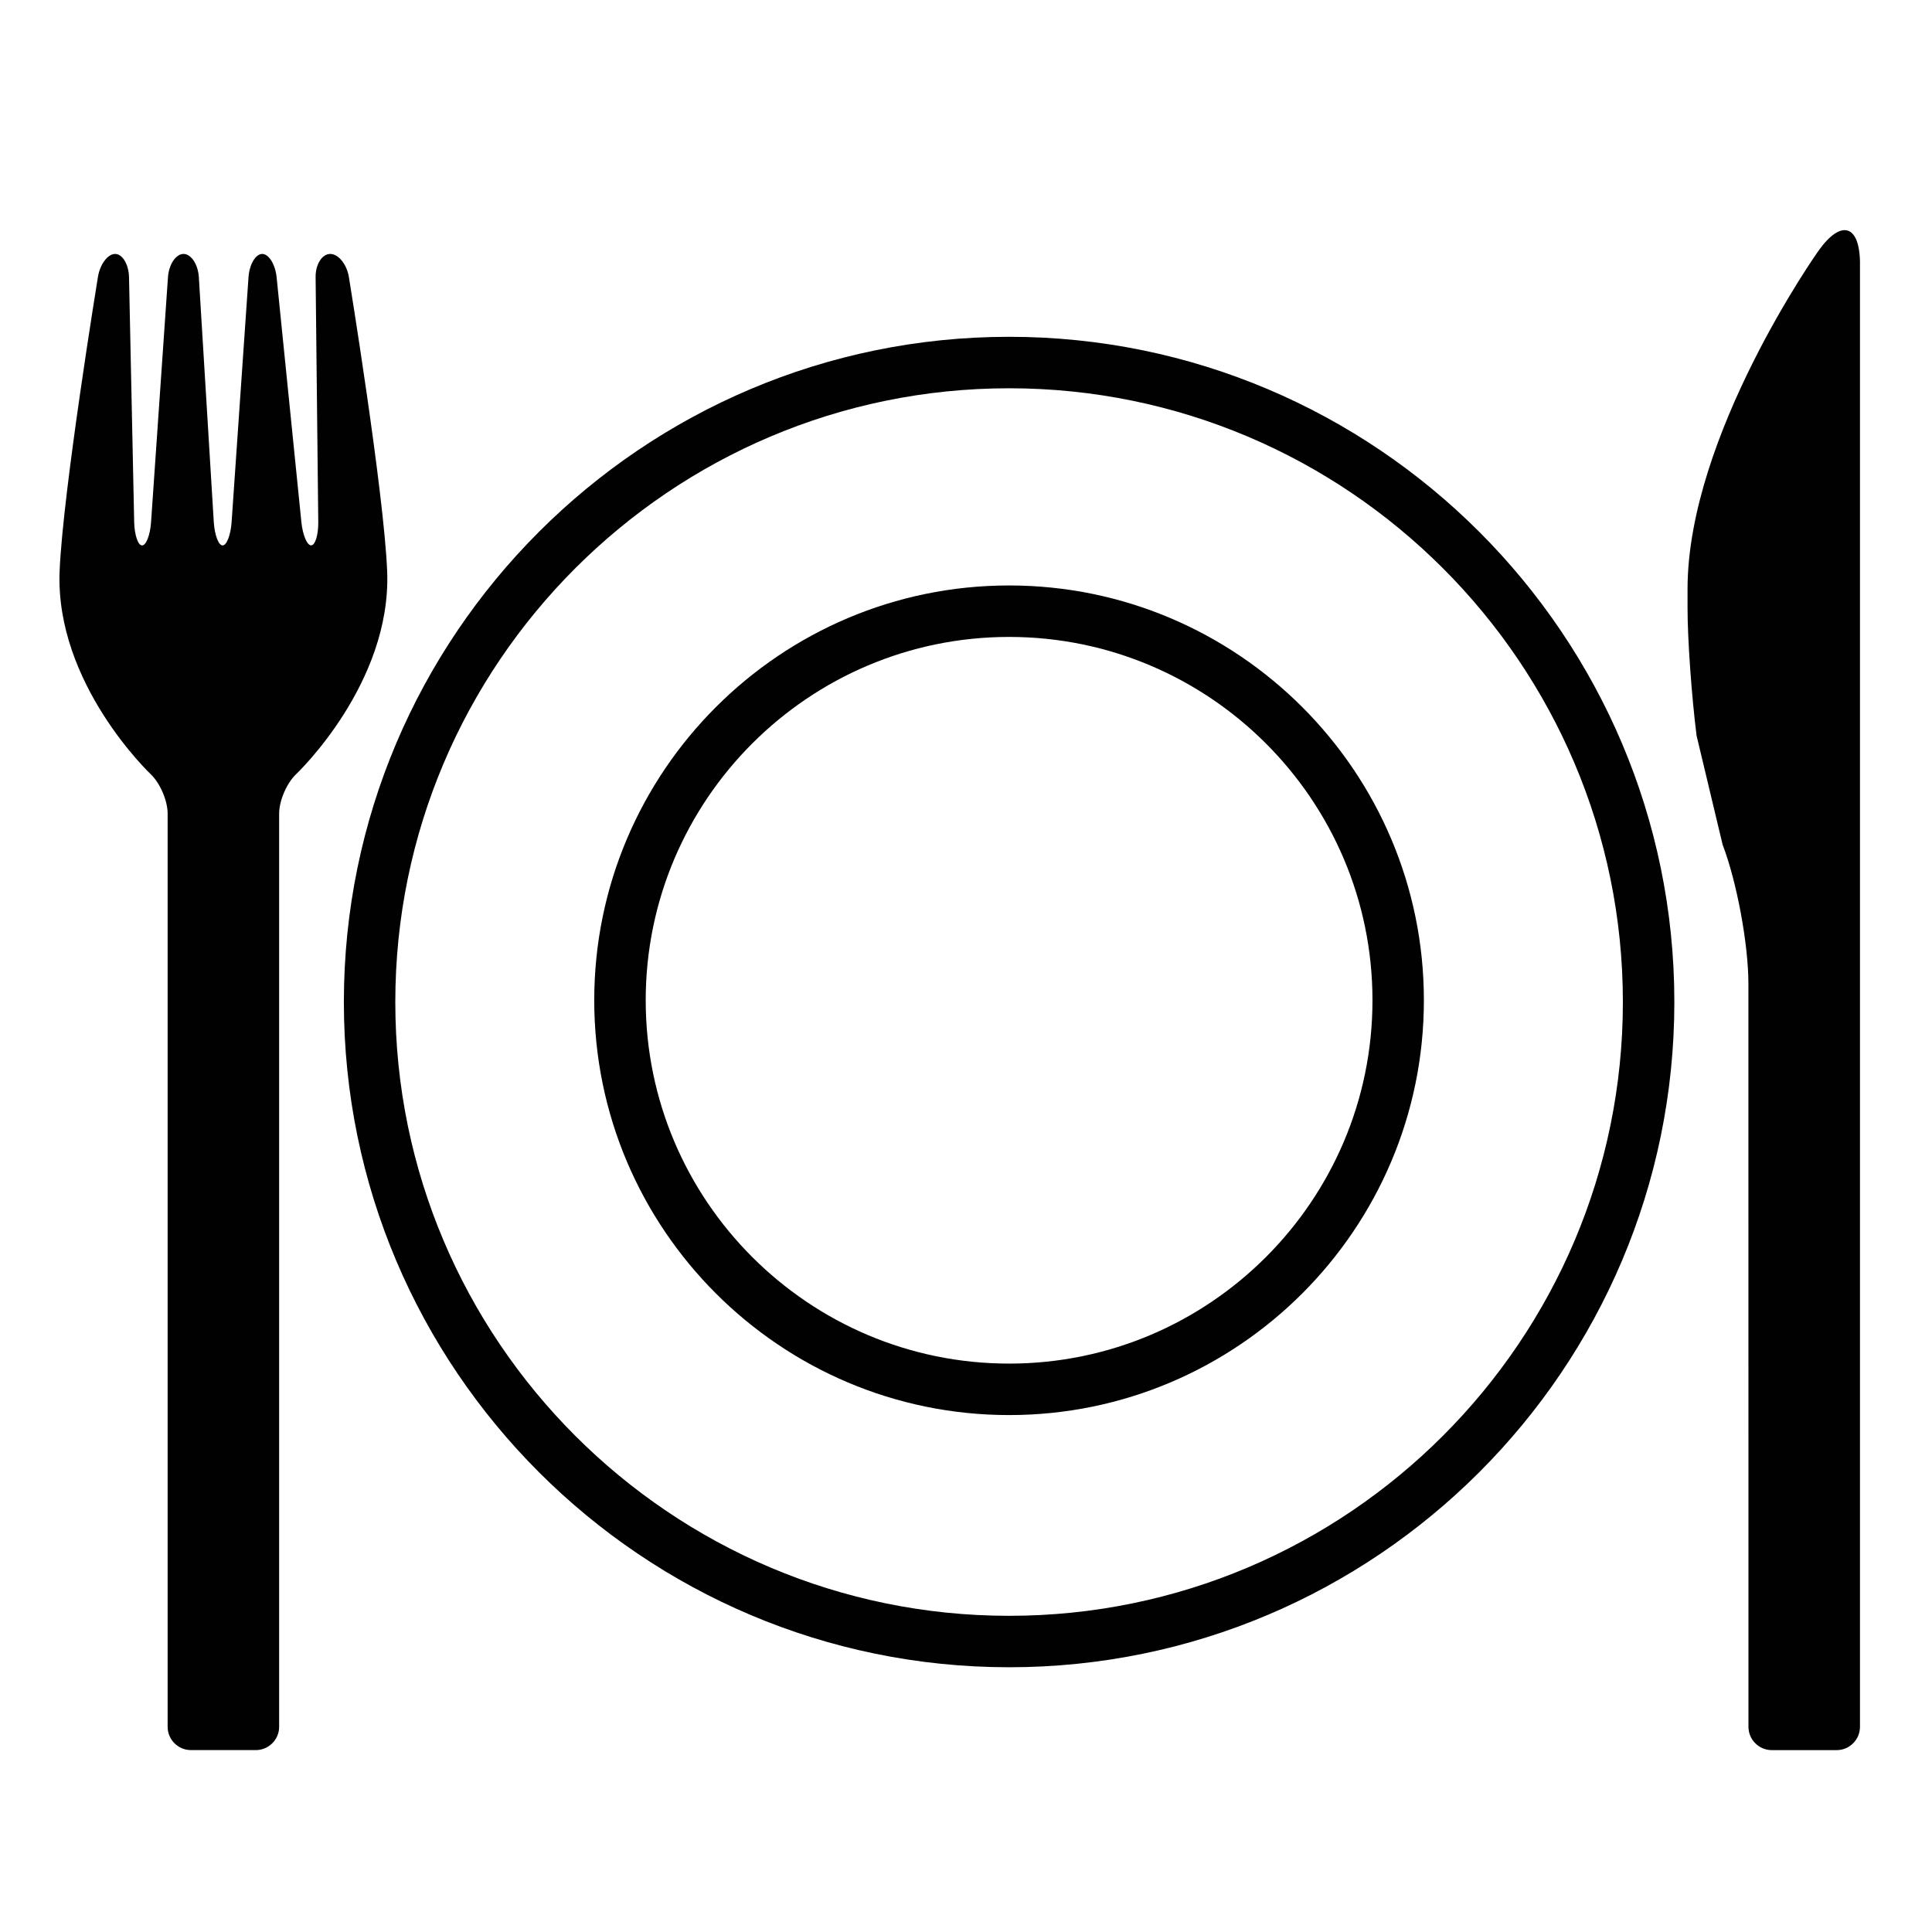 <?xml version="1.0" encoding="utf-8"?>
<!-- Generator: Adobe Illustrator 16.0.0, SVG Export Plug-In . SVG Version: 6.00 Build 0)  -->
<!DOCTYPE svg PUBLIC "-//W3C//DTD SVG 1.1//EN" "http://www.w3.org/Graphics/SVG/1.1/DTD/svg11.dtd">
<svg version="1.1" id="Layer_1" xmlns="http://www.w3.org/2000/svg" xmlns:xlink="http://www.w3.org/1999/xlink" x="0px" y="0px"
	 width="64px" height="64px" viewBox="0 0 64 64" enable-background="new 0 0 64 64" xml:space="preserve">
<g>
	<path fill="#010101" d="M11.557,9.175c-0.069-0.42-0.347-0.763-0.618-0.763c-0.272,0-0.49,0.348-0.484,0.772l0.088,8.11
		c0.005,0.424-0.102,0.772-0.237,0.772c-0.134,0-0.279-0.346-0.322-0.769L9.163,9.181C9.12,8.758,8.905,8.412,8.686,8.412
		S8.262,8.759,8.232,9.183l-0.56,8.114c-0.029,0.423-0.163,0.771-0.298,0.771c-0.134,0-0.265-0.347-0.292-0.771L6.587,9.183
		C6.561,8.759,6.333,8.412,6.079,8.412c-0.253,0-0.485,0.347-0.515,0.771l-0.56,8.114c-0.029,0.423-0.162,0.771-0.297,0.771
		s-0.252-0.347-0.262-0.772l-0.171-8.11C4.265,8.76,4.058,8.412,3.813,8.412c-0.245,0-0.501,0.343-0.569,0.763
		c0,0-1.159,7.092-1.269,9.739c-0.156,3.735,3.017,6.732,3.017,6.732c0.309,0.292,0.561,0.877,0.561,1.302l0,30.254
		c0,0.426,0.347,0.772,0.772,0.772h2.15c0.425,0,0.772-0.347,0.772-0.772l0-30.253c0-0.424,0.252-1.011,0.561-1.302
		c0,0,3.172-2.998,3.017-6.733C12.715,16.266,11.557,9.175,11.557,9.175"/>
	<g>
		<path fill="#010101" d="M33.428,55.23c-12.152,0-22.037-9.886-22.037-22.037c0-12.15,9.885-22.036,22.037-22.036
			c12.151,0,22.037,9.886,22.037,22.036C55.465,45.345,45.579,55.23,33.428,55.23z M33.428,12.862
			c-11.212,0-20.333,9.121-20.333,20.332c0,11.21,9.121,20.332,20.333,20.332c11.211,0,20.332-9.122,20.332-20.332
			C53.76,21.983,44.639,12.862,33.428,12.862z"/>
	</g>
	<g>
		<path fill="#010101" d="M33.428,46.876c-7.578,0-13.743-6.164-13.743-13.741c0-7.576,6.165-13.741,13.743-13.741
			c7.577,0,13.74,6.165,13.74,13.741C47.168,40.712,41.005,46.876,33.428,46.876z M33.428,21.099
			c-6.638,0-12.038,5.399-12.038,12.036c0,6.638,5.4,12.036,12.038,12.036c6.637,0,12.037-5.398,12.037-12.036
			C45.465,26.499,40.064,21.099,33.428,21.099z"/>
	</g>
	<path fill="#010101" d="M61.615,8.749c0-1.308-0.62-1.505-1.378-0.438c0,0-4.335,6.115-4.335,11.202v0.624
		c-0.001,1.031,0.135,2.936,0.3,4.235l0.862,3.609c0.469,1.223,0.854,3.293,0.854,4.603v0.61l0.002,24.009
		c0,0.426,0.347,0.772,0.773,0.772h2.149c0.426,0,0.772-0.347,0.772-0.772v-24.49l0,0V8.749z"/>
</g>
</svg>
